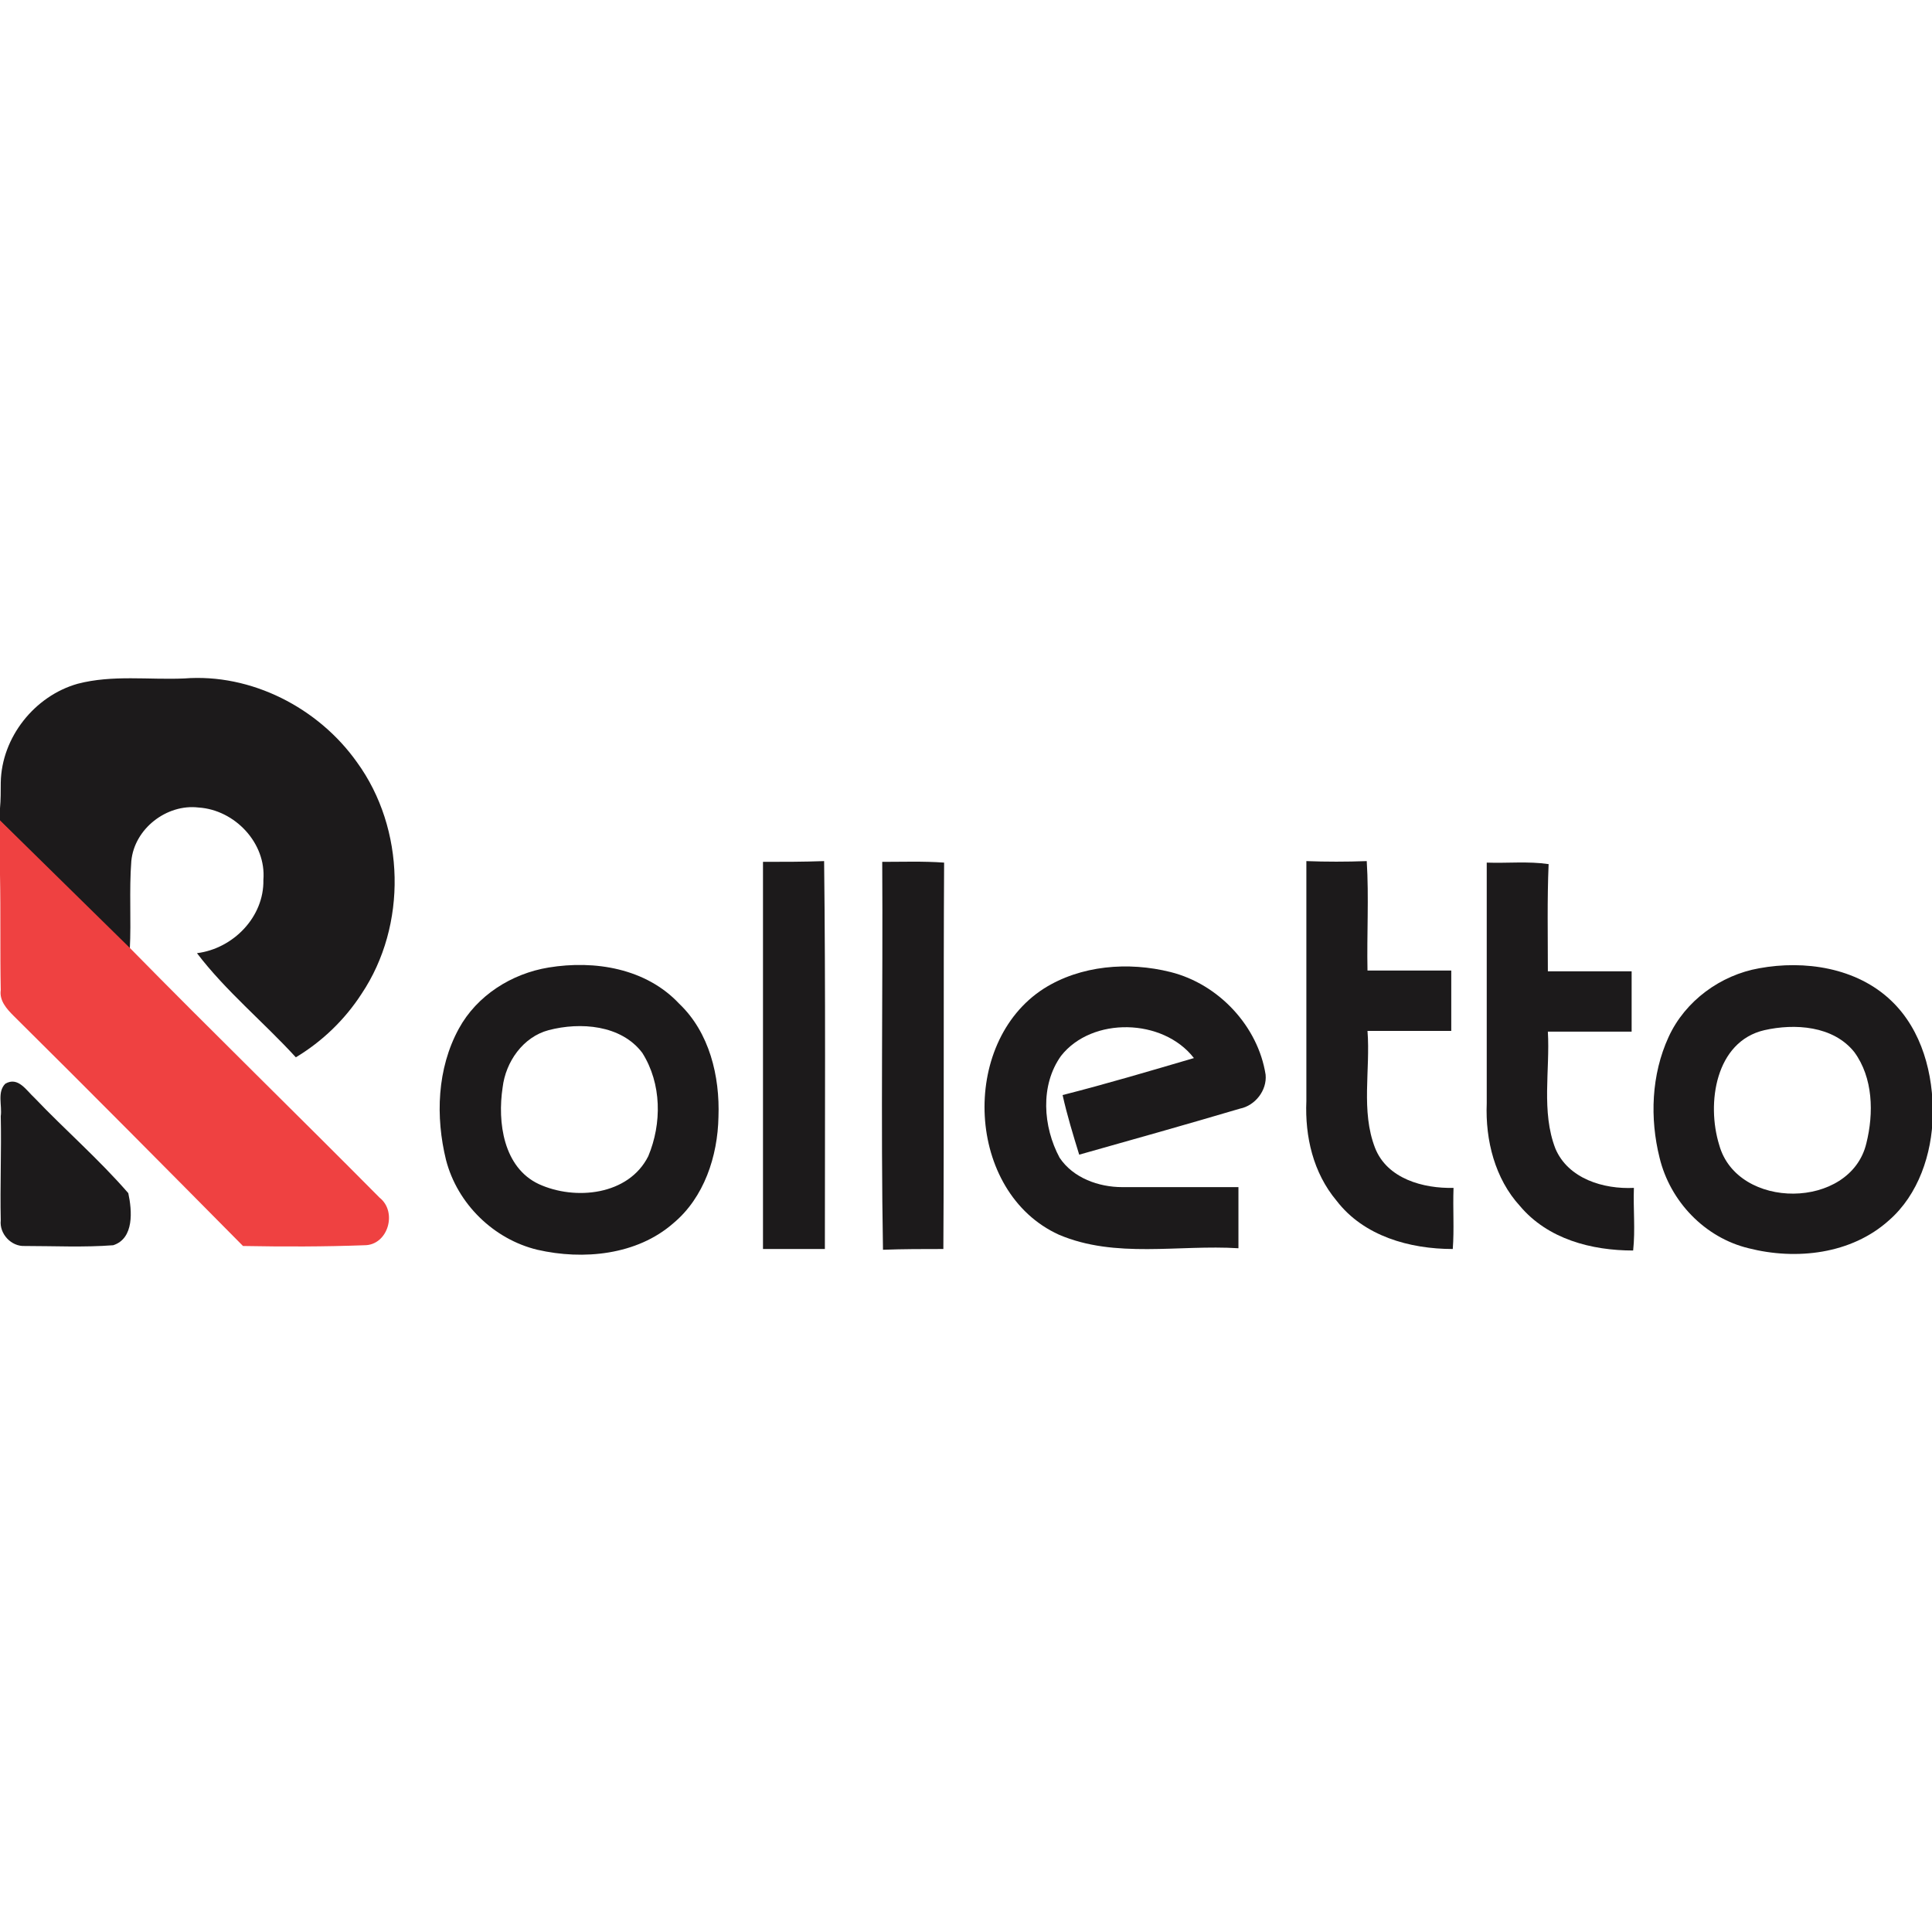 <?xml version="1.0" encoding="UTF-8"?> <!-- Generator: Adobe Illustrator 23.0.0, SVG Export Plug-In . SVG Version: 6.00 Build 0) --> <svg xmlns="http://www.w3.org/2000/svg" xmlns:xlink="http://www.w3.org/1999/xlink" version="1.1" id="Layer_1" x="0px" y="0px" viewBox="0 0 256 256" style="enable-background:new 0 0 256 256;" xml:space="preserve"> <style type="text/css"> .st0{fill:none;} .st1{fill:#1C1A1B;} .st2{fill:#EF4141;} </style> <g> <path class="st0" d="M72.7,136.5c-3.5,0.9-5.7,4.2-6.1,7.6c-0.7,4.6,0.1,10.5,4.8,12.8c4.8,2.1,11.9,1.5,14.5-3.7 c1.8-4.3,1.8-9.7-0.7-13.6C82.3,135.8,76.9,135.4,72.7,136.5z"></path> <path class="st0" d="M233.8,136.5c-6.5,1.6-7.7,9.7-6,15.2c2.4,8.7,17.3,8.5,19.5-0.2c1-4,0.9-8.7-1.6-12.1 C242.9,135.9,237.9,135.5,233.8,136.5z"></path> <path class="st1" d="M101.1,114.2c0,17.1,0,34.2,0,51.3c2.7,0,5.4,0,8.2,0c0-17.1,0.1-34.2-0.1-51.4 C106.5,114.2,103.8,114.2,101.1,114.2z"></path> <path class="st1" d="M116.9,114.2c0.1,17.1-0.2,34.3,0.1,51.4c2.7-0.1,5.3-0.1,8-0.1c0.1-17.1,0-34.2,0.1-51.2 C122.3,114.1,119.6,114.2,116.9,114.2z"></path> <path class="st1" d="M192.6,157.4c-4,0.1-8.8-1.2-10.4-5.3c-1.9-4.9-0.6-10.3-1-15.5c3.7,0,7.4,0,11.1,0c0-2.7,0-5.4,0-8 c-3.7,0-7.4,0-11.1,0c-0.1-4.8,0.2-9.7-0.1-14.5c-2.7,0.1-5.4,0.1-8,0c0,10.6,0,21.2,0,31.8c-0.2,4.7,0.9,9.5,4,13.2 c3.6,4.7,9.7,6.4,15.4,6.4C192.7,162.9,192.5,160.2,192.6,157.4z"></path> <path class="st1" d="M216.5,157.4c-4,0.2-8.7-1.2-10.4-5.2c-1.9-4.9-0.7-10.4-1-15.5c3.7,0,7.4,0,11.1,0c0-2.7,0-5.4,0-8 c-3.7,0-7.4,0-11.1,0c0-4.8-0.1-9.5,0.1-14.2c-2.7-0.4-5.5-0.1-8.2-0.2c0,10.6,0,21.3,0,31.9c-0.2,4.9,1.1,10,4.4,13.6 c3.7,4.4,9.5,5.9,15,5.9C216.7,162.9,216.4,160.2,216.5,157.4z"></path> <path class="st1" d="M72.7,128.2c-4.9,0.8-9.5,3.7-11.9,8.1c-2.9,5.3-3.1,11.7-1.7,17.4c1.5,5.8,6.3,10.5,12.1,11.9 c6.1,1.4,13.2,0.7,18-3.5c4.1-3.4,5.9-8.9,6-14.1c0.2-5.4-1.2-11.2-5.2-15C85.6,128.3,78.8,127.2,72.7,128.2z M85.9,153.2 c-2.6,5.2-9.7,5.9-14.5,3.7c-4.7-2.2-5.5-8.2-4.8-12.8c0.4-3.4,2.7-6.7,6.1-7.6c4.2-1.1,9.6-0.7,12.4,3 C87.7,143.6,87.7,148.9,85.9,153.2z"></path> <path class="st1" d="M250.6,132.6c-4.6-4.4-11.5-5.4-17.5-4.3c-5.1,0.9-9.8,4.3-12,9.1c-2.3,5-2.5,10.8-1.2,16 c1.4,5.8,6,10.6,11.8,12c6.3,1.6,13.6,0.8,18.6-3.7c3.9-3.4,5.7-8.8,5.8-13.9C256.2,142.4,254.7,136.5,250.6,132.6z M247.3,151.5 c-2.1,8.8-17.1,8.9-19.5,0.2c-1.7-5.5-0.5-13.7,6-15.2c4-0.9,9.1-0.6,11.9,2.9C248.2,142.8,248.3,147.5,247.3,151.5z"></path> <path class="st1" d="M155.1,128.8c-5.6-1.4-11.9-0.9-16.8,2.2c-11.2,7.2-10.3,27,2,32.6c7.5,3.2,15.9,1.3,23.8,1.8 c0-2.7,0-5.4,0-8.1c-5.1,0-10.3,0-15.4,0c-3.1,0-6.5-1.2-8.3-3.9c-2.2-4.1-2.6-9.6,0.2-13.5c4.1-5.2,13.5-5,17.6,0.3 c-5.8,1.7-11.5,3.4-17.4,4.9c0.6,2.7,1.4,5.3,2.2,7.9c7.1-2,14.2-4,21.3-6.1c2-0.4,3.6-2.4,3.4-4.5 C166.7,136,161.5,130.4,155.1,128.8z"></path> <path class="st1" d="M4.6,145.5c-1.1-1-2.2-2.9-3.9-1.9c-1.1,1.1-0.4,2.9-0.6,4.3c0.1,4.6-0.1,9.2,0,13.8c-0.2,1.8,1.4,3.5,3.2,3.4 c3.9,0,7.8,0.2,11.7-0.1c2.8-0.9,2.5-4.6,2-6.9C13.1,153.6,8.6,149.7,4.6,145.5z"></path> <path class="st1" d="M26.1,126.3c3.8,5,8.8,9.1,13.1,13.8c3.5-2.1,6.5-5,8.7-8.4c6.1-9.1,5.8-21.9-0.6-30.7 c-5.1-7.2-14-11.8-22.9-11.1c-4.7,0.2-9.5-0.5-14.1,0.7c-5.7,1.6-10.1,7.1-10.2,13.1c0,1.1,0,2.3-0.1,3.4v1.7l0.2,0.2c0,0,0,0,0,0 l17,16.8c0,0,0,0,0,0c0.2-3.9-0.1-7.8,0.2-11.7c0.4-4.3,4.7-7.6,8.9-7.1c4.8,0.3,9,4.7,8.6,9.6C35,121.5,30.9,125.7,26.1,126.3z"></path> <path class="st2" d="M0.2,108.9L0,108.7v7.2c0,0,0,0,0,0c0.1,5.1,0,10.2,0.1,15.3c-0.2,1.4,0.8,2.5,1.7,3.4 c10.2,10.1,20.3,20.3,30.4,30.5c5.4,0.1,10.7,0.1,16.1-0.1c3.1,0,4.4-4.4,2-6.3c-11-11.1-22.2-22-33.1-33.1L0.2,108.9 C0.2,108.9,0.2,108.9,0.2,108.9z"></path> </g> </svg> 